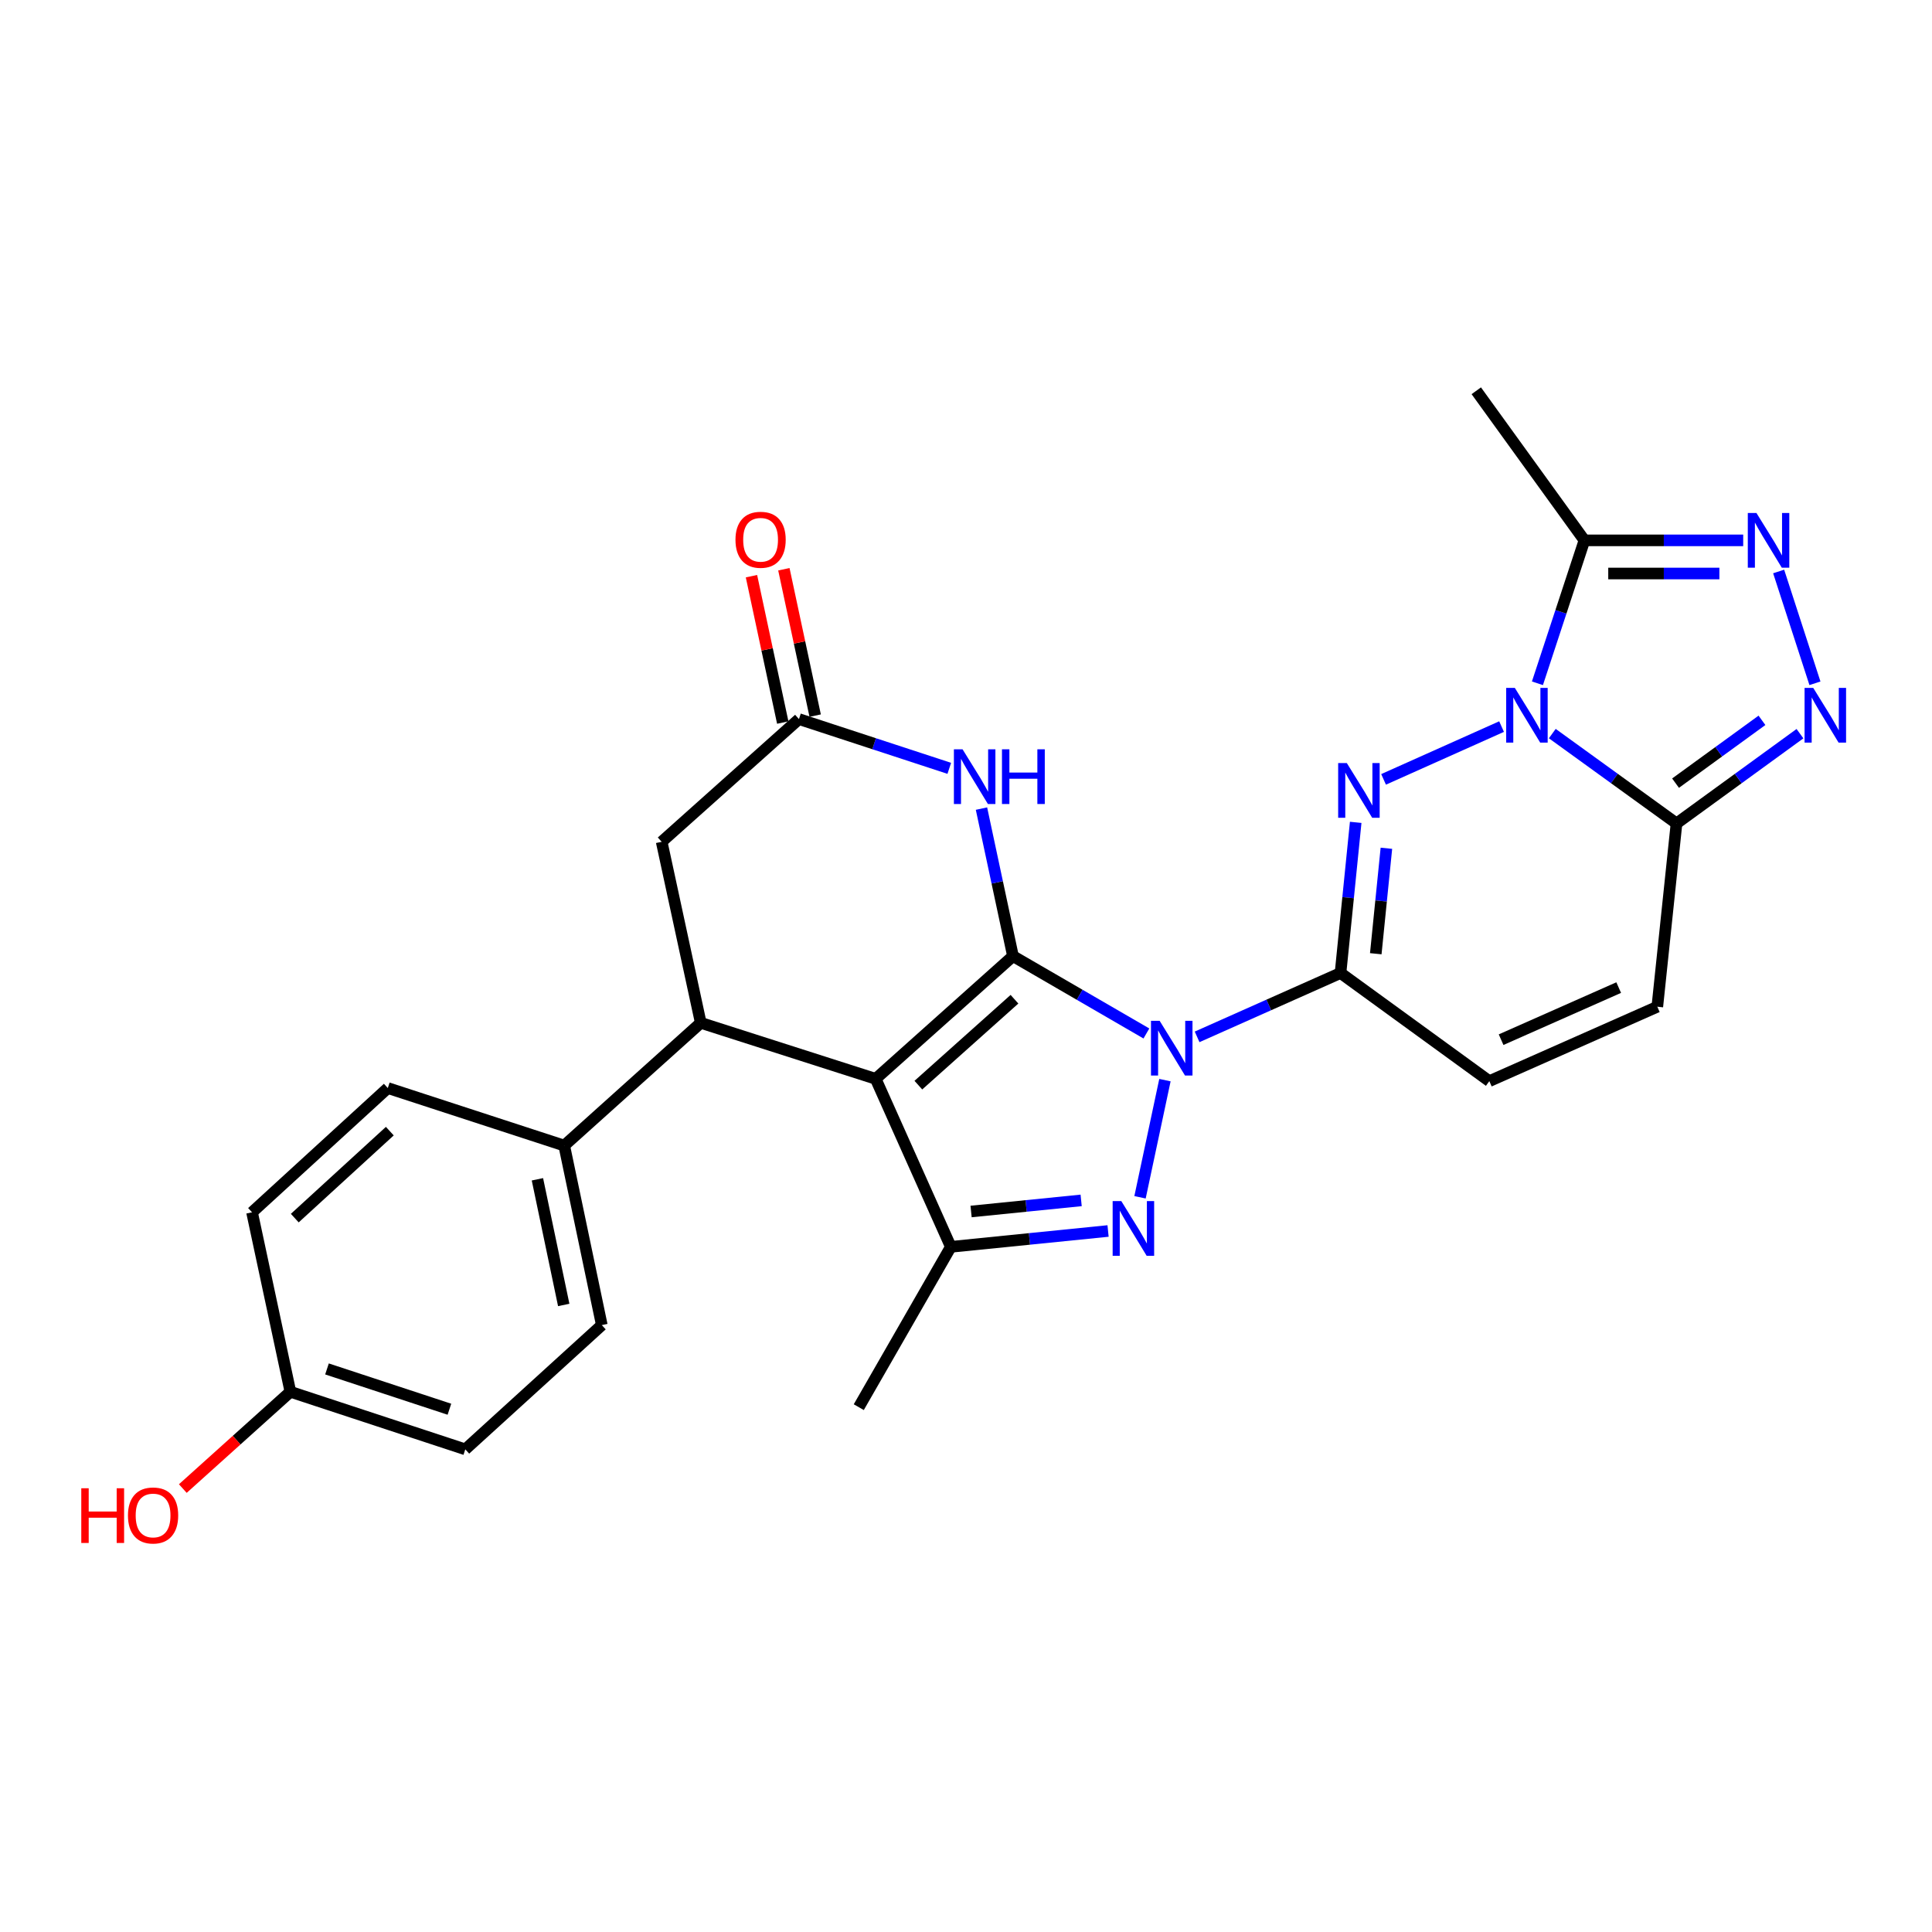 <?xml version='1.0' encoding='iso-8859-1'?>
<svg version='1.1' baseProfile='full'
              xmlns='http://www.w3.org/2000/svg'
                      xmlns:rdkit='http://www.rdkit.org/xml'
                      xmlns:xlink='http://www.w3.org/1999/xlink'
                  xml:space='preserve'
width='1000px' height='1000px' viewBox='0 0 1000 1000'>
<!-- END OF HEADER -->
<rect style='opacity:1.0;fill:#FFFFFF;stroke:none' width='1000' height='1000' x='0' y='0'> </rect>
<path class='bond-0' d='M 524.312,494.883 L 558.843,514.904' style='fill:none;fill-rule:evenodd;stroke:#000000;stroke-width:6px;stroke-linecap:butt;stroke-linejoin:miter;stroke-opacity:1' />
<path class='bond-0' d='M 558.843,514.904 L 593.374,534.925' style='fill:none;fill-rule:evenodd;stroke:#0000FF;stroke-width:6px;stroke-linecap:butt;stroke-linejoin:miter;stroke-opacity:1' />
<path class='bond-1' d='M 524.312,494.883 L 453.249,558.408' style='fill:none;fill-rule:evenodd;stroke:#000000;stroke-width:6px;stroke-linecap:butt;stroke-linejoin:miter;stroke-opacity:1' />
<path class='bond-1' d='M 525.086,517.202 L 475.342,561.669' style='fill:none;fill-rule:evenodd;stroke:#000000;stroke-width:6px;stroke-linecap:butt;stroke-linejoin:miter;stroke-opacity:1' />
<path class='bond-8' d='M 524.312,494.883 L 516.161,456.706' style='fill:none;fill-rule:evenodd;stroke:#000000;stroke-width:6px;stroke-linecap:butt;stroke-linejoin:miter;stroke-opacity:1' />
<path class='bond-8' d='M 516.161,456.706 L 508.009,418.529' style='fill:none;fill-rule:evenodd;stroke:#0000FF;stroke-width:6px;stroke-linecap:butt;stroke-linejoin:miter;stroke-opacity:1' />
<path class='bond-4' d='M 619.62,536.681 L 656.735,520.152' style='fill:none;fill-rule:evenodd;stroke:#0000FF;stroke-width:6px;stroke-linecap:butt;stroke-linejoin:miter;stroke-opacity:1' />
<path class='bond-4' d='M 656.735,520.152 L 693.85,503.623' style='fill:none;fill-rule:evenodd;stroke:#000000;stroke-width:6px;stroke-linecap:butt;stroke-linejoin:miter;stroke-opacity:1' />
<path class='bond-5' d='M 602.97,559.074 L 590.074,619.716' style='fill:none;fill-rule:evenodd;stroke:#0000FF;stroke-width:6px;stroke-linecap:butt;stroke-linejoin:miter;stroke-opacity:1' />
<path class='bond-6' d='M 453.249,558.408 L 492.145,645.369' style='fill:none;fill-rule:evenodd;stroke:#000000;stroke-width:6px;stroke-linecap:butt;stroke-linejoin:miter;stroke-opacity:1' />
<path class='bond-9' d='M 453.249,558.408 L 362.714,529.424' style='fill:none;fill-rule:evenodd;stroke:#000000;stroke-width:6px;stroke-linecap:butt;stroke-linejoin:miter;stroke-opacity:1' />
<path class='bond-2' d='M 777.211,376.079 L 716.134,403.404' style='fill:none;fill-rule:evenodd;stroke:#0000FF;stroke-width:6px;stroke-linecap:butt;stroke-linejoin:miter;stroke-opacity:1' />
<path class='bond-12' d='M 795.772,353.666 L 807.935,316.679' style='fill:none;fill-rule:evenodd;stroke:#0000FF;stroke-width:6px;stroke-linecap:butt;stroke-linejoin:miter;stroke-opacity:1' />
<path class='bond-12' d='M 807.935,316.679 L 820.098,279.692' style='fill:none;fill-rule:evenodd;stroke:#000000;stroke-width:6px;stroke-linecap:butt;stroke-linejoin:miter;stroke-opacity:1' />
<path class='bond-30' d='M 803.462,379.702 L 835.612,402.953' style='fill:none;fill-rule:evenodd;stroke:#0000FF;stroke-width:6px;stroke-linecap:butt;stroke-linejoin:miter;stroke-opacity:1' />
<path class='bond-30' d='M 835.612,402.953 L 867.763,426.203' style='fill:none;fill-rule:evenodd;stroke:#000000;stroke-width:6px;stroke-linecap:butt;stroke-linejoin:miter;stroke-opacity:1' />
<path class='bond-3' d='M 701.706,425.648 L 697.778,464.636' style='fill:none;fill-rule:evenodd;stroke:#0000FF;stroke-width:6px;stroke-linecap:butt;stroke-linejoin:miter;stroke-opacity:1' />
<path class='bond-3' d='M 697.778,464.636 L 693.85,503.623' style='fill:none;fill-rule:evenodd;stroke:#000000;stroke-width:6px;stroke-linecap:butt;stroke-linejoin:miter;stroke-opacity:1' />
<path class='bond-3' d='M 717.597,439.064 L 714.847,466.355' style='fill:none;fill-rule:evenodd;stroke:#0000FF;stroke-width:6px;stroke-linecap:butt;stroke-linejoin:miter;stroke-opacity:1' />
<path class='bond-3' d='M 714.847,466.355 L 712.098,493.647' style='fill:none;fill-rule:evenodd;stroke:#000000;stroke-width:6px;stroke-linecap:butt;stroke-linejoin:miter;stroke-opacity:1' />
<path class='bond-14' d='M 693.85,503.623 L 770.87,559.599' style='fill:none;fill-rule:evenodd;stroke:#000000;stroke-width:6px;stroke-linecap:butt;stroke-linejoin:miter;stroke-opacity:1' />
<path class='bond-27' d='M 573.531,637.16 L 532.838,641.264' style='fill:none;fill-rule:evenodd;stroke:#0000FF;stroke-width:6px;stroke-linecap:butt;stroke-linejoin:miter;stroke-opacity:1' />
<path class='bond-27' d='M 532.838,641.264 L 492.145,645.369' style='fill:none;fill-rule:evenodd;stroke:#000000;stroke-width:6px;stroke-linecap:butt;stroke-linejoin:miter;stroke-opacity:1' />
<path class='bond-27' d='M 559.601,621.322 L 531.116,624.195' style='fill:none;fill-rule:evenodd;stroke:#0000FF;stroke-width:6px;stroke-linecap:butt;stroke-linejoin:miter;stroke-opacity:1' />
<path class='bond-27' d='M 531.116,624.195 L 502.631,627.068' style='fill:none;fill-rule:evenodd;stroke:#000000;stroke-width:6px;stroke-linecap:butt;stroke-linejoin:miter;stroke-opacity:1' />
<path class='bond-22' d='M 492.145,645.369 L 444.5,728.346' style='fill:none;fill-rule:evenodd;stroke:#000000;stroke-width:6px;stroke-linecap:butt;stroke-linejoin:miter;stroke-opacity:1' />
<path class='bond-7' d='M 867.763,426.203 L 857.822,521.084' style='fill:none;fill-rule:evenodd;stroke:#000000;stroke-width:6px;stroke-linecap:butt;stroke-linejoin:miter;stroke-opacity:1' />
<path class='bond-10' d='M 867.763,426.203 L 899.712,402.975' style='fill:none;fill-rule:evenodd;stroke:#000000;stroke-width:6px;stroke-linecap:butt;stroke-linejoin:miter;stroke-opacity:1' />
<path class='bond-10' d='M 899.712,402.975 L 931.662,379.747' style='fill:none;fill-rule:evenodd;stroke:#0000FF;stroke-width:6px;stroke-linecap:butt;stroke-linejoin:miter;stroke-opacity:1' />
<path class='bond-10' d='M 867.259,405.358 L 889.624,389.099' style='fill:none;fill-rule:evenodd;stroke:#000000;stroke-width:6px;stroke-linecap:butt;stroke-linejoin:miter;stroke-opacity:1' />
<path class='bond-10' d='M 889.624,389.099 L 911.989,372.839' style='fill:none;fill-rule:evenodd;stroke:#0000FF;stroke-width:6px;stroke-linecap:butt;stroke-linejoin:miter;stroke-opacity:1' />
<path class='bond-13' d='M 491.346,397.691 L 452.444,384.946' style='fill:none;fill-rule:evenodd;stroke:#0000FF;stroke-width:6px;stroke-linecap:butt;stroke-linejoin:miter;stroke-opacity:1' />
<path class='bond-13' d='M 452.444,384.946 L 413.543,372.2' style='fill:none;fill-rule:evenodd;stroke:#000000;stroke-width:6px;stroke-linecap:butt;stroke-linejoin:miter;stroke-opacity:1' />
<path class='bond-17' d='M 362.714,529.424 L 292.041,592.948' style='fill:none;fill-rule:evenodd;stroke:#000000;stroke-width:6px;stroke-linecap:butt;stroke-linejoin:miter;stroke-opacity:1' />
<path class='bond-28' d='M 362.714,529.424 L 342.48,435.715' style='fill:none;fill-rule:evenodd;stroke:#000000;stroke-width:6px;stroke-linecap:butt;stroke-linejoin:miter;stroke-opacity:1' />
<path class='bond-31' d='M 939.414,353.669 L 920.627,295.796' style='fill:none;fill-rule:evenodd;stroke:#0000FF;stroke-width:6px;stroke-linecap:butt;stroke-linejoin:miter;stroke-opacity:1' />
<path class='bond-11' d='M 902.276,279.692 L 861.187,279.692' style='fill:none;fill-rule:evenodd;stroke:#0000FF;stroke-width:6px;stroke-linecap:butt;stroke-linejoin:miter;stroke-opacity:1' />
<path class='bond-11' d='M 861.187,279.692 L 820.098,279.692' style='fill:none;fill-rule:evenodd;stroke:#000000;stroke-width:6px;stroke-linecap:butt;stroke-linejoin:miter;stroke-opacity:1' />
<path class='bond-11' d='M 889.949,296.848 L 861.187,296.848' style='fill:none;fill-rule:evenodd;stroke:#0000FF;stroke-width:6px;stroke-linecap:butt;stroke-linejoin:miter;stroke-opacity:1' />
<path class='bond-11' d='M 861.187,296.848 L 832.425,296.848' style='fill:none;fill-rule:evenodd;stroke:#000000;stroke-width:6px;stroke-linecap:butt;stroke-linejoin:miter;stroke-opacity:1' />
<path class='bond-25' d='M 820.098,279.692 L 764.122,202.262' style='fill:none;fill-rule:evenodd;stroke:#000000;stroke-width:6px;stroke-linecap:butt;stroke-linejoin:miter;stroke-opacity:1' />
<path class='bond-16' d='M 413.543,372.2 L 342.48,435.715' style='fill:none;fill-rule:evenodd;stroke:#000000;stroke-width:6px;stroke-linecap:butt;stroke-linejoin:miter;stroke-opacity:1' />
<path class='bond-18' d='M 421.931,370.407 L 413.832,332.525' style='fill:none;fill-rule:evenodd;stroke:#000000;stroke-width:6px;stroke-linecap:butt;stroke-linejoin:miter;stroke-opacity:1' />
<path class='bond-18' d='M 413.832,332.525 L 405.732,294.643' style='fill:none;fill-rule:evenodd;stroke:#FF0000;stroke-width:6px;stroke-linecap:butt;stroke-linejoin:miter;stroke-opacity:1' />
<path class='bond-18' d='M 405.155,373.994 L 397.055,336.112' style='fill:none;fill-rule:evenodd;stroke:#000000;stroke-width:6px;stroke-linecap:butt;stroke-linejoin:miter;stroke-opacity:1' />
<path class='bond-18' d='M 397.055,336.112 L 388.956,298.23' style='fill:none;fill-rule:evenodd;stroke:#FF0000;stroke-width:6px;stroke-linecap:butt;stroke-linejoin:miter;stroke-opacity:1' />
<path class='bond-15' d='M 770.87,559.599 L 857.822,521.084' style='fill:none;fill-rule:evenodd;stroke:#000000;stroke-width:6px;stroke-linecap:butt;stroke-linejoin:miter;stroke-opacity:1' />
<path class='bond-15' d='M 776.965,538.136 L 837.831,511.175' style='fill:none;fill-rule:evenodd;stroke:#000000;stroke-width:6px;stroke-linecap:butt;stroke-linejoin:miter;stroke-opacity:1' />
<path class='bond-19' d='M 292.041,592.948 L 311.494,685.866' style='fill:none;fill-rule:evenodd;stroke:#000000;stroke-width:6px;stroke-linecap:butt;stroke-linejoin:miter;stroke-opacity:1' />
<path class='bond-19' d='M 278.168,610.401 L 291.785,675.444' style='fill:none;fill-rule:evenodd;stroke:#000000;stroke-width:6px;stroke-linecap:butt;stroke-linejoin:miter;stroke-opacity:1' />
<path class='bond-20' d='M 292.041,592.948 L 200.725,563.173' style='fill:none;fill-rule:evenodd;stroke:#000000;stroke-width:6px;stroke-linecap:butt;stroke-linejoin:miter;stroke-opacity:1' />
<path class='bond-24' d='M 311.494,685.866 L 240.831,750.181' style='fill:none;fill-rule:evenodd;stroke:#000000;stroke-width:6px;stroke-linecap:butt;stroke-linejoin:miter;stroke-opacity:1' />
<path class='bond-23' d='M 200.725,563.173 L 130.453,627.488' style='fill:none;fill-rule:evenodd;stroke:#000000;stroke-width:6px;stroke-linecap:butt;stroke-linejoin:miter;stroke-opacity:1' />
<path class='bond-23' d='M 201.767,585.476 L 152.576,630.497' style='fill:none;fill-rule:evenodd;stroke:#000000;stroke-width:6px;stroke-linecap:butt;stroke-linejoin:miter;stroke-opacity:1' />
<path class='bond-21' d='M 150.306,720.387 L 130.453,627.488' style='fill:none;fill-rule:evenodd;stroke:#000000;stroke-width:6px;stroke-linecap:butt;stroke-linejoin:miter;stroke-opacity:1' />
<path class='bond-26' d='M 150.306,720.387 L 122.464,745.432' style='fill:none;fill-rule:evenodd;stroke:#000000;stroke-width:6px;stroke-linecap:butt;stroke-linejoin:miter;stroke-opacity:1' />
<path class='bond-26' d='M 122.464,745.432 L 94.623,770.477' style='fill:none;fill-rule:evenodd;stroke:#FF0000;stroke-width:6px;stroke-linecap:butt;stroke-linejoin:miter;stroke-opacity:1' />
<path class='bond-29' d='M 150.306,720.387 L 240.831,750.181' style='fill:none;fill-rule:evenodd;stroke:#000000;stroke-width:6px;stroke-linecap:butt;stroke-linejoin:miter;stroke-opacity:1' />
<path class='bond-29' d='M 169.248,708.56 L 232.616,729.416' style='fill:none;fill-rule:evenodd;stroke:#000000;stroke-width:6px;stroke-linecap:butt;stroke-linejoin:miter;stroke-opacity:1' />
<path  class='atom-1' d='M 600.229 528.369
L 609.509 543.369
Q 610.429 544.849, 611.909 547.529
Q 613.389 550.209, 613.469 550.369
L 613.469 528.369
L 617.229 528.369
L 617.229 556.689
L 613.349 556.689
L 603.389 540.289
Q 602.229 538.369, 600.989 536.169
Q 599.789 533.969, 599.429 533.289
L 599.429 556.689
L 595.749 556.689
L 595.749 528.369
L 600.229 528.369
' fill='#0000FF'/>
<path  class='atom-3' d='M 784.073 356.048
L 793.353 371.048
Q 794.273 372.528, 795.753 375.208
Q 797.233 377.888, 797.313 378.048
L 797.313 356.048
L 801.073 356.048
L 801.073 384.368
L 797.193 384.368
L 787.233 367.968
Q 786.073 366.048, 784.833 363.848
Q 783.633 361.648, 783.273 360.968
L 783.273 384.368
L 779.593 384.368
L 779.593 356.048
L 784.073 356.048
' fill='#0000FF'/>
<path  class='atom-4' d='M 697.112 394.954
L 706.392 409.954
Q 707.312 411.434, 708.792 414.114
Q 710.272 416.794, 710.352 416.954
L 710.352 394.954
L 714.112 394.954
L 714.112 423.274
L 710.232 423.274
L 700.272 406.874
Q 699.112 404.954, 697.872 402.754
Q 696.672 400.554, 696.312 399.874
L 696.312 423.274
L 692.632 423.274
L 692.632 394.954
L 697.112 394.954
' fill='#0000FF'/>
<path  class='atom-6' d='M 580.385 621.678
L 589.665 636.678
Q 590.585 638.158, 592.065 640.838
Q 593.545 643.518, 593.625 643.678
L 593.625 621.678
L 597.385 621.678
L 597.385 649.998
L 593.505 649.998
L 583.545 633.598
Q 582.385 631.678, 581.145 629.478
Q 579.945 627.278, 579.585 626.598
L 579.585 649.998
L 575.905 649.998
L 575.905 621.678
L 580.385 621.678
' fill='#0000FF'/>
<path  class='atom-9' d='M 498.218 387.834
L 507.498 402.834
Q 508.418 404.314, 509.898 406.994
Q 511.378 409.674, 511.458 409.834
L 511.458 387.834
L 515.218 387.834
L 515.218 416.154
L 511.338 416.154
L 501.378 399.754
Q 500.218 397.834, 498.978 395.634
Q 497.778 393.434, 497.418 392.754
L 497.418 416.154
L 493.738 416.154
L 493.738 387.834
L 498.218 387.834
' fill='#0000FF'/>
<path  class='atom-9' d='M 518.618 387.834
L 522.458 387.834
L 522.458 399.874
L 536.938 399.874
L 536.938 387.834
L 540.778 387.834
L 540.778 416.154
L 536.938 416.154
L 536.938 403.074
L 522.458 403.074
L 522.458 416.154
L 518.618 416.154
L 518.618 387.834
' fill='#0000FF'/>
<path  class='atom-11' d='M 938.523 356.048
L 947.803 371.048
Q 948.723 372.528, 950.203 375.208
Q 951.683 377.888, 951.763 378.048
L 951.763 356.048
L 955.523 356.048
L 955.523 384.368
L 951.643 384.368
L 941.683 367.968
Q 940.523 366.048, 939.283 363.848
Q 938.083 361.648, 937.723 360.968
L 937.723 384.368
L 934.043 384.368
L 934.043 356.048
L 938.523 356.048
' fill='#0000FF'/>
<path  class='atom-12' d='M 909.139 265.532
L 918.419 280.532
Q 919.339 282.012, 920.819 284.692
Q 922.299 287.372, 922.379 287.532
L 922.379 265.532
L 926.139 265.532
L 926.139 293.852
L 922.259 293.852
L 912.299 277.452
Q 911.139 275.532, 909.899 273.332
Q 908.699 271.132, 908.339 270.452
L 908.339 293.852
L 904.659 293.852
L 904.659 265.532
L 909.139 265.532
' fill='#0000FF'/>
<path  class='atom-19' d='M 380.68 279.381
Q 380.68 272.581, 384.04 268.781
Q 387.4 264.981, 393.68 264.981
Q 399.96 264.981, 403.32 268.781
Q 406.68 272.581, 406.68 279.381
Q 406.68 286.261, 403.28 290.181
Q 399.88 294.061, 393.68 294.061
Q 387.44 294.061, 384.04 290.181
Q 380.68 286.301, 380.68 279.381
M 393.68 290.861
Q 398 290.861, 400.32 287.981
Q 402.68 285.061, 402.68 279.381
Q 402.68 273.821, 400.32 271.021
Q 398 268.181, 393.68 268.181
Q 389.36 268.181, 387 270.981
Q 384.68 273.781, 384.68 279.381
Q 384.68 285.101, 387 287.981
Q 389.36 290.861, 393.68 290.861
' fill='#FF0000'/>
<path  class='atom-27' d='M 42.073 770.321
L 45.913 770.321
L 45.913 782.361
L 60.393 782.361
L 60.393 770.321
L 64.233 770.321
L 64.233 798.641
L 60.393 798.641
L 60.393 785.561
L 45.913 785.561
L 45.913 798.641
L 42.073 798.641
L 42.073 770.321
' fill='#FF0000'/>
<path  class='atom-27' d='M 66.233 784.401
Q 66.233 777.601, 69.593 773.801
Q 72.953 770.001, 79.233 770.001
Q 85.513 770.001, 88.873 773.801
Q 92.233 777.601, 92.233 784.401
Q 92.233 791.281, 88.833 795.201
Q 85.433 799.081, 79.233 799.081
Q 72.993 799.081, 69.593 795.201
Q 66.233 791.321, 66.233 784.401
M 79.233 795.881
Q 83.553 795.881, 85.873 793.001
Q 88.233 790.081, 88.233 784.401
Q 88.233 778.841, 85.873 776.041
Q 83.553 773.201, 79.233 773.201
Q 74.913 773.201, 72.553 776.001
Q 70.233 778.801, 70.233 784.401
Q 70.233 790.121, 72.553 793.001
Q 74.913 795.881, 79.233 795.881
' fill='#FF0000'/>
</svg>
